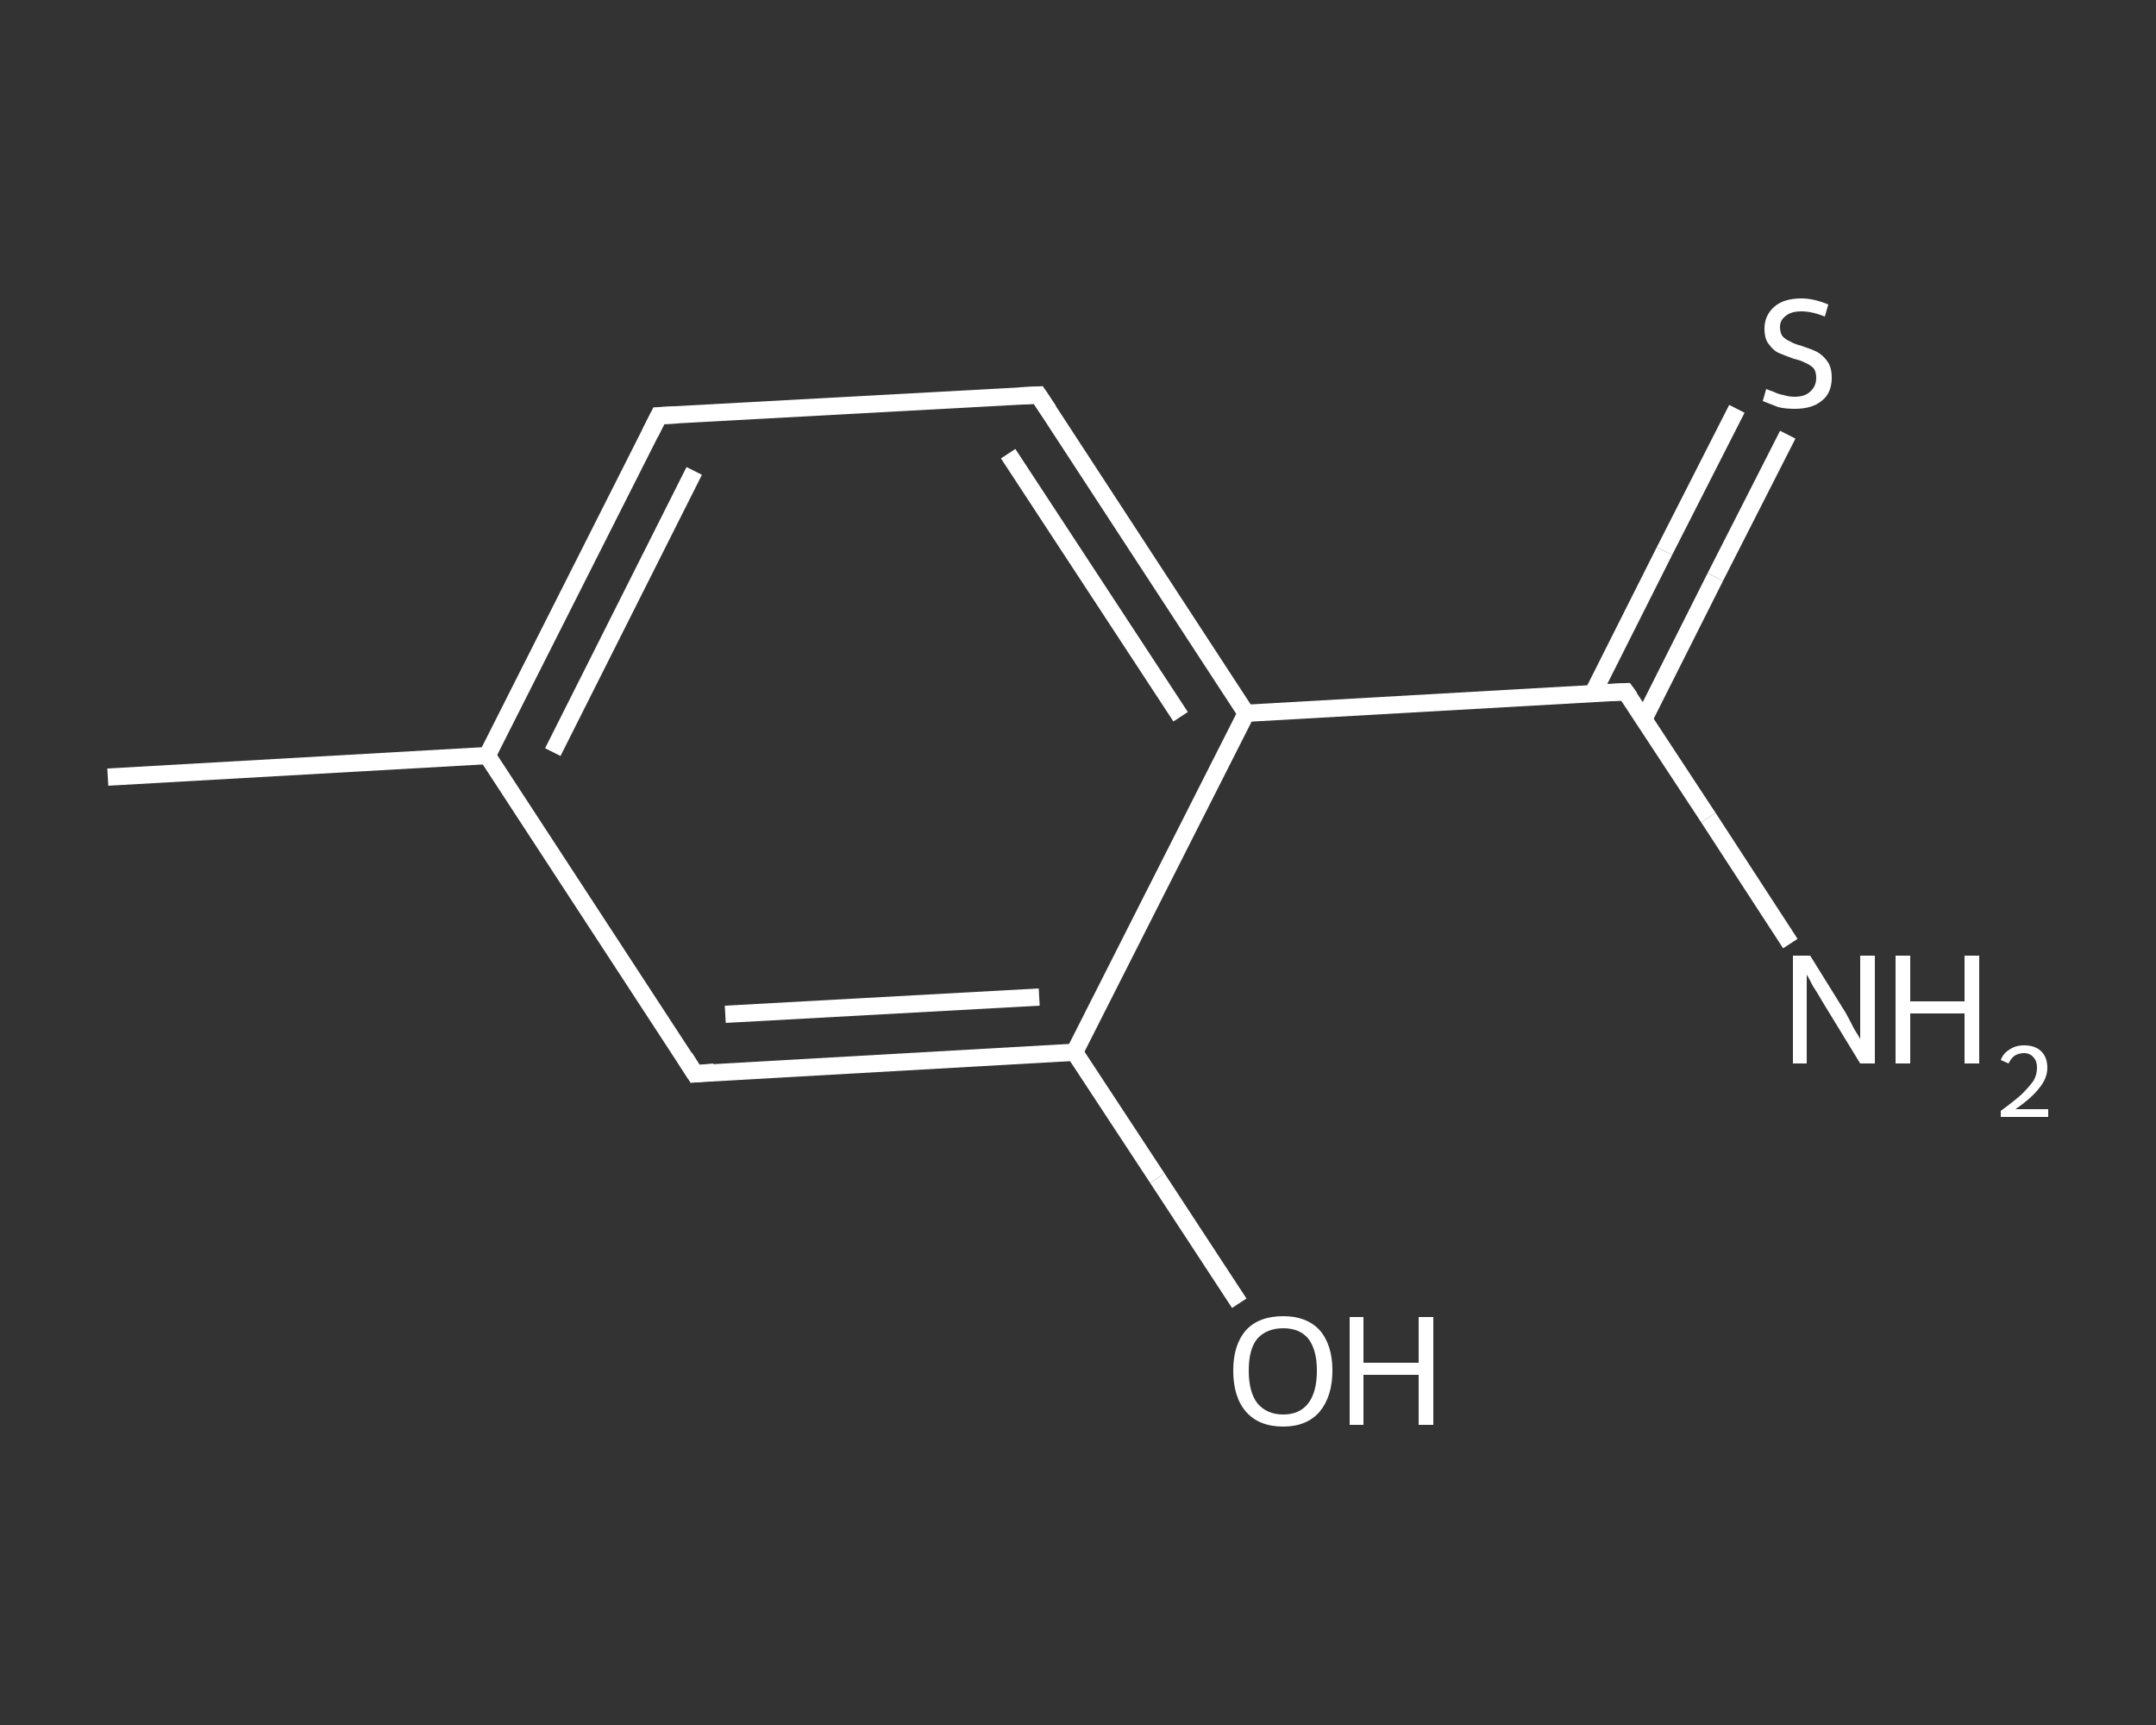 <?xml version='1.0' encoding='iso-8859-1'?>
<svg version='1.1' baseProfile='full'
              xmlns='http://www.w3.org/2000/svg'
                      xmlns:rdkit='http://www.rdkit.org/xml'
                      xmlns:xlink='http://www.w3.org/1999/xlink'
                  xml:space='preserve'
width='250px' height='200px' viewBox='0 0 250 200'>
<rect x="0" y="0" width="250" height="200" fill="#333333" stroke="none"/>
<!-- END OF HEADER -->
<rect style='opacity:1.0;fill:transparent;stroke:none' width='250.0' height='200.0' x='0.0' y='0.0'> </rect>
<path class='bond-0 atom-0 atom-1' d='M 12.5,90.1 L 56.5,87.6' style='fill:none;fill-rule:evenodd;stroke:#FFFFFF;stroke-width:2.0px;stroke-linecap:butt;stroke-linejoin:miter;stroke-opacity:1' />
<path class='bond-1 atom-1 atom-2' d='M 56.5,87.6 L 76.4,48.2' style='fill:none;fill-rule:evenodd;stroke:#FFFFFF;stroke-width:2.0px;stroke-linecap:butt;stroke-linejoin:miter;stroke-opacity:1' />
<path class='bond-1 atom-1 atom-2' d='M 64.1,87.2 L 80.5,54.6' style='fill:none;fill-rule:evenodd;stroke:#FFFFFF;stroke-width:2.0px;stroke-linecap:butt;stroke-linejoin:miter;stroke-opacity:1' />
<path class='bond-2 atom-2 atom-3' d='M 76.4,48.2 L 120.4,45.8' style='fill:none;fill-rule:evenodd;stroke:#FFFFFF;stroke-width:2.0px;stroke-linecap:butt;stroke-linejoin:miter;stroke-opacity:1' />
<path class='bond-3 atom-3 atom-4' d='M 120.4,45.8 L 144.5,82.7' style='fill:none;fill-rule:evenodd;stroke:#FFFFFF;stroke-width:2.0px;stroke-linecap:butt;stroke-linejoin:miter;stroke-opacity:1' />
<path class='bond-3 atom-3 atom-4' d='M 116.9,52.6 L 136.9,83.1' style='fill:none;fill-rule:evenodd;stroke:#FFFFFF;stroke-width:2.0px;stroke-linecap:butt;stroke-linejoin:miter;stroke-opacity:1' />
<path class='bond-4 atom-4 atom-5' d='M 144.5,82.7 L 188.5,80.2' style='fill:none;fill-rule:evenodd;stroke:#FFFFFF;stroke-width:2.0px;stroke-linecap:butt;stroke-linejoin:miter;stroke-opacity:1' />
<path class='bond-5 atom-5 atom-6' d='M 188.5,80.2 L 198.1,94.8' style='fill:none;fill-rule:evenodd;stroke:#FFFFFF;stroke-width:2.0px;stroke-linecap:butt;stroke-linejoin:miter;stroke-opacity:1' />
<path class='bond-5 atom-5 atom-6' d='M 198.1,94.8 L 207.6,109.4' style='fill:none;fill-rule:evenodd;stroke:#FFFFFF;stroke-width:2.0px;stroke-linecap:butt;stroke-linejoin:miter;stroke-opacity:1' />
<path class='bond-6 atom-5 atom-7' d='M 190.6,83.4 L 198.9,66.9' style='fill:none;fill-rule:evenodd;stroke:#FFFFFF;stroke-width:2.0px;stroke-linecap:butt;stroke-linejoin:miter;stroke-opacity:1' />
<path class='bond-6 atom-5 atom-7' d='M 198.9,66.9 L 207.3,50.4' style='fill:none;fill-rule:evenodd;stroke:#FFFFFF;stroke-width:2.0px;stroke-linecap:butt;stroke-linejoin:miter;stroke-opacity:1' />
<path class='bond-6 atom-5 atom-7' d='M 184.7,80.4 L 193.0,63.9' style='fill:none;fill-rule:evenodd;stroke:#FFFFFF;stroke-width:2.0px;stroke-linecap:butt;stroke-linejoin:miter;stroke-opacity:1' />
<path class='bond-6 atom-5 atom-7' d='M 193.0,63.9 L 201.4,47.4' style='fill:none;fill-rule:evenodd;stroke:#FFFFFF;stroke-width:2.0px;stroke-linecap:butt;stroke-linejoin:miter;stroke-opacity:1' />
<path class='bond-7 atom-4 atom-8' d='M 144.5,82.7 L 124.6,122.0' style='fill:none;fill-rule:evenodd;stroke:#FFFFFF;stroke-width:2.0px;stroke-linecap:butt;stroke-linejoin:miter;stroke-opacity:1' />
<path class='bond-8 atom-8 atom-9' d='M 124.6,122.0 L 134.2,136.6' style='fill:none;fill-rule:evenodd;stroke:#FFFFFF;stroke-width:2.0px;stroke-linecap:butt;stroke-linejoin:miter;stroke-opacity:1' />
<path class='bond-8 atom-8 atom-9' d='M 134.2,136.6 L 143.7,151.1' style='fill:none;fill-rule:evenodd;stroke:#FFFFFF;stroke-width:2.0px;stroke-linecap:butt;stroke-linejoin:miter;stroke-opacity:1' />
<path class='bond-9 atom-8 atom-10' d='M 124.6,122.0 L 80.6,124.5' style='fill:none;fill-rule:evenodd;stroke:#FFFFFF;stroke-width:2.0px;stroke-linecap:butt;stroke-linejoin:miter;stroke-opacity:1' />
<path class='bond-9 atom-8 atom-10' d='M 120.5,115.6 L 84.1,117.6' style='fill:none;fill-rule:evenodd;stroke:#FFFFFF;stroke-width:2.0px;stroke-linecap:butt;stroke-linejoin:miter;stroke-opacity:1' />
<path class='bond-10 atom-10 atom-1' d='M 80.6,124.5 L 56.5,87.6' style='fill:none;fill-rule:evenodd;stroke:#FFFFFF;stroke-width:2.0px;stroke-linecap:butt;stroke-linejoin:miter;stroke-opacity:1' />
<path d='M 75.4,50.2 L 76.4,48.2 L 78.6,48.1' style='fill:none;stroke:#FFFFFF;stroke-width:2.0px;stroke-linecap:butt;stroke-linejoin:miter;stroke-opacity:1;' />
<path d='M 118.2,45.9 L 120.4,45.8 L 121.6,47.6' style='fill:none;stroke:#FFFFFF;stroke-width:2.0px;stroke-linecap:butt;stroke-linejoin:miter;stroke-opacity:1;' />
<path d='M 186.3,80.3 L 188.5,80.2 L 189.0,80.9' style='fill:none;stroke:#FFFFFF;stroke-width:2.0px;stroke-linecap:butt;stroke-linejoin:miter;stroke-opacity:1;' />
<path d='M 82.8,124.3 L 80.6,124.5 L 79.4,122.6' style='fill:none;stroke:#FFFFFF;stroke-width:2.0px;stroke-linecap:butt;stroke-linejoin:miter;stroke-opacity:1;' />
<path class='atom-6' d='M 209.9 110.8
L 214.0 117.4
Q 214.4 118.1, 215.0 119.3
Q 215.7 120.4, 215.7 120.5
L 215.7 110.8
L 217.4 110.8
L 217.4 123.3
L 215.7 123.3
L 211.3 116.1
Q 210.8 115.2, 210.2 114.3
Q 209.7 113.3, 209.5 113.0
L 209.5 123.3
L 207.9 123.3
L 207.9 110.8
L 209.9 110.8
' fill='#FFFFFF'/>
<path class='atom-6' d='M 219.8 110.8
L 221.5 110.8
L 221.5 116.1
L 227.8 116.1
L 227.8 110.8
L 229.5 110.8
L 229.5 123.3
L 227.8 123.3
L 227.8 117.5
L 221.5 117.5
L 221.5 123.3
L 219.8 123.3
L 219.8 110.8
' fill='#FFFFFF'/>
<path class='atom-6' d='M 232.0 122.9
Q 232.3 122.1, 233.0 121.7
Q 233.7 121.2, 234.7 121.2
Q 236.0 121.2, 236.7 121.9
Q 237.4 122.6, 237.4 123.8
Q 237.4 125.0, 236.5 126.1
Q 235.6 127.3, 233.7 128.6
L 237.5 128.6
L 237.5 129.5
L 232.0 129.5
L 232.0 128.8
Q 233.5 127.7, 234.4 126.9
Q 235.3 126.0, 235.8 125.3
Q 236.2 124.6, 236.2 123.8
Q 236.2 123.0, 235.8 122.6
Q 235.4 122.1, 234.7 122.1
Q 234.1 122.1, 233.6 122.4
Q 233.2 122.7, 232.9 123.3
L 232.0 122.9
' fill='#FFFFFF'/>
<path class='atom-7' d='M 204.8 45.1
Q 205.0 45.2, 205.6 45.4
Q 206.2 45.7, 206.8 45.8
Q 207.4 46.0, 208.1 46.0
Q 209.3 46.0, 209.9 45.4
Q 210.6 44.8, 210.6 43.8
Q 210.6 43.1, 210.3 42.7
Q 209.9 42.3, 209.4 42.1
Q 208.9 41.8, 208.0 41.6
Q 206.9 41.2, 206.2 40.9
Q 205.6 40.6, 205.1 39.9
Q 204.6 39.3, 204.6 38.1
Q 204.6 36.6, 205.7 35.6
Q 206.8 34.6, 208.9 34.6
Q 210.3 34.6, 212.0 35.3
L 211.6 36.7
Q 210.1 36.1, 208.9 36.1
Q 207.7 36.1, 207.1 36.6
Q 206.4 37.1, 206.4 37.9
Q 206.4 38.6, 206.7 39.0
Q 207.1 39.4, 207.6 39.6
Q 208.1 39.9, 208.9 40.1
Q 210.1 40.5, 210.7 40.8
Q 211.4 41.2, 211.9 41.9
Q 212.4 42.6, 212.4 43.8
Q 212.4 45.6, 211.2 46.5
Q 210.1 47.4, 208.1 47.4
Q 207.0 47.4, 206.2 47.2
Q 205.4 46.9, 204.4 46.5
L 204.8 45.1
' fill='#FFFFFF'/>
<path class='atom-9' d='M 143.0 158.9
Q 143.0 155.9, 144.5 154.2
Q 146.0 152.6, 148.8 152.6
Q 151.5 152.6, 153.0 154.2
Q 154.5 155.9, 154.5 158.9
Q 154.5 161.9, 153.0 163.7
Q 151.5 165.4, 148.8 165.4
Q 146.0 165.4, 144.5 163.7
Q 143.0 162.0, 143.0 158.9
M 148.8 164.0
Q 150.7 164.0, 151.7 162.7
Q 152.7 161.4, 152.7 158.9
Q 152.7 156.5, 151.7 155.2
Q 150.7 154.0, 148.8 154.0
Q 146.9 154.0, 145.8 155.2
Q 144.8 156.4, 144.8 158.9
Q 144.8 161.4, 145.8 162.7
Q 146.9 164.0, 148.8 164.0
' fill='#FFFFFF'/>
<path class='atom-9' d='M 156.5 152.7
L 158.1 152.7
L 158.1 158.0
L 164.5 158.0
L 164.5 152.7
L 166.2 152.7
L 166.2 165.2
L 164.5 165.2
L 164.5 159.4
L 158.1 159.4
L 158.1 165.2
L 156.5 165.2
L 156.5 152.7
' fill='#FFFFFF'/>
</svg>
